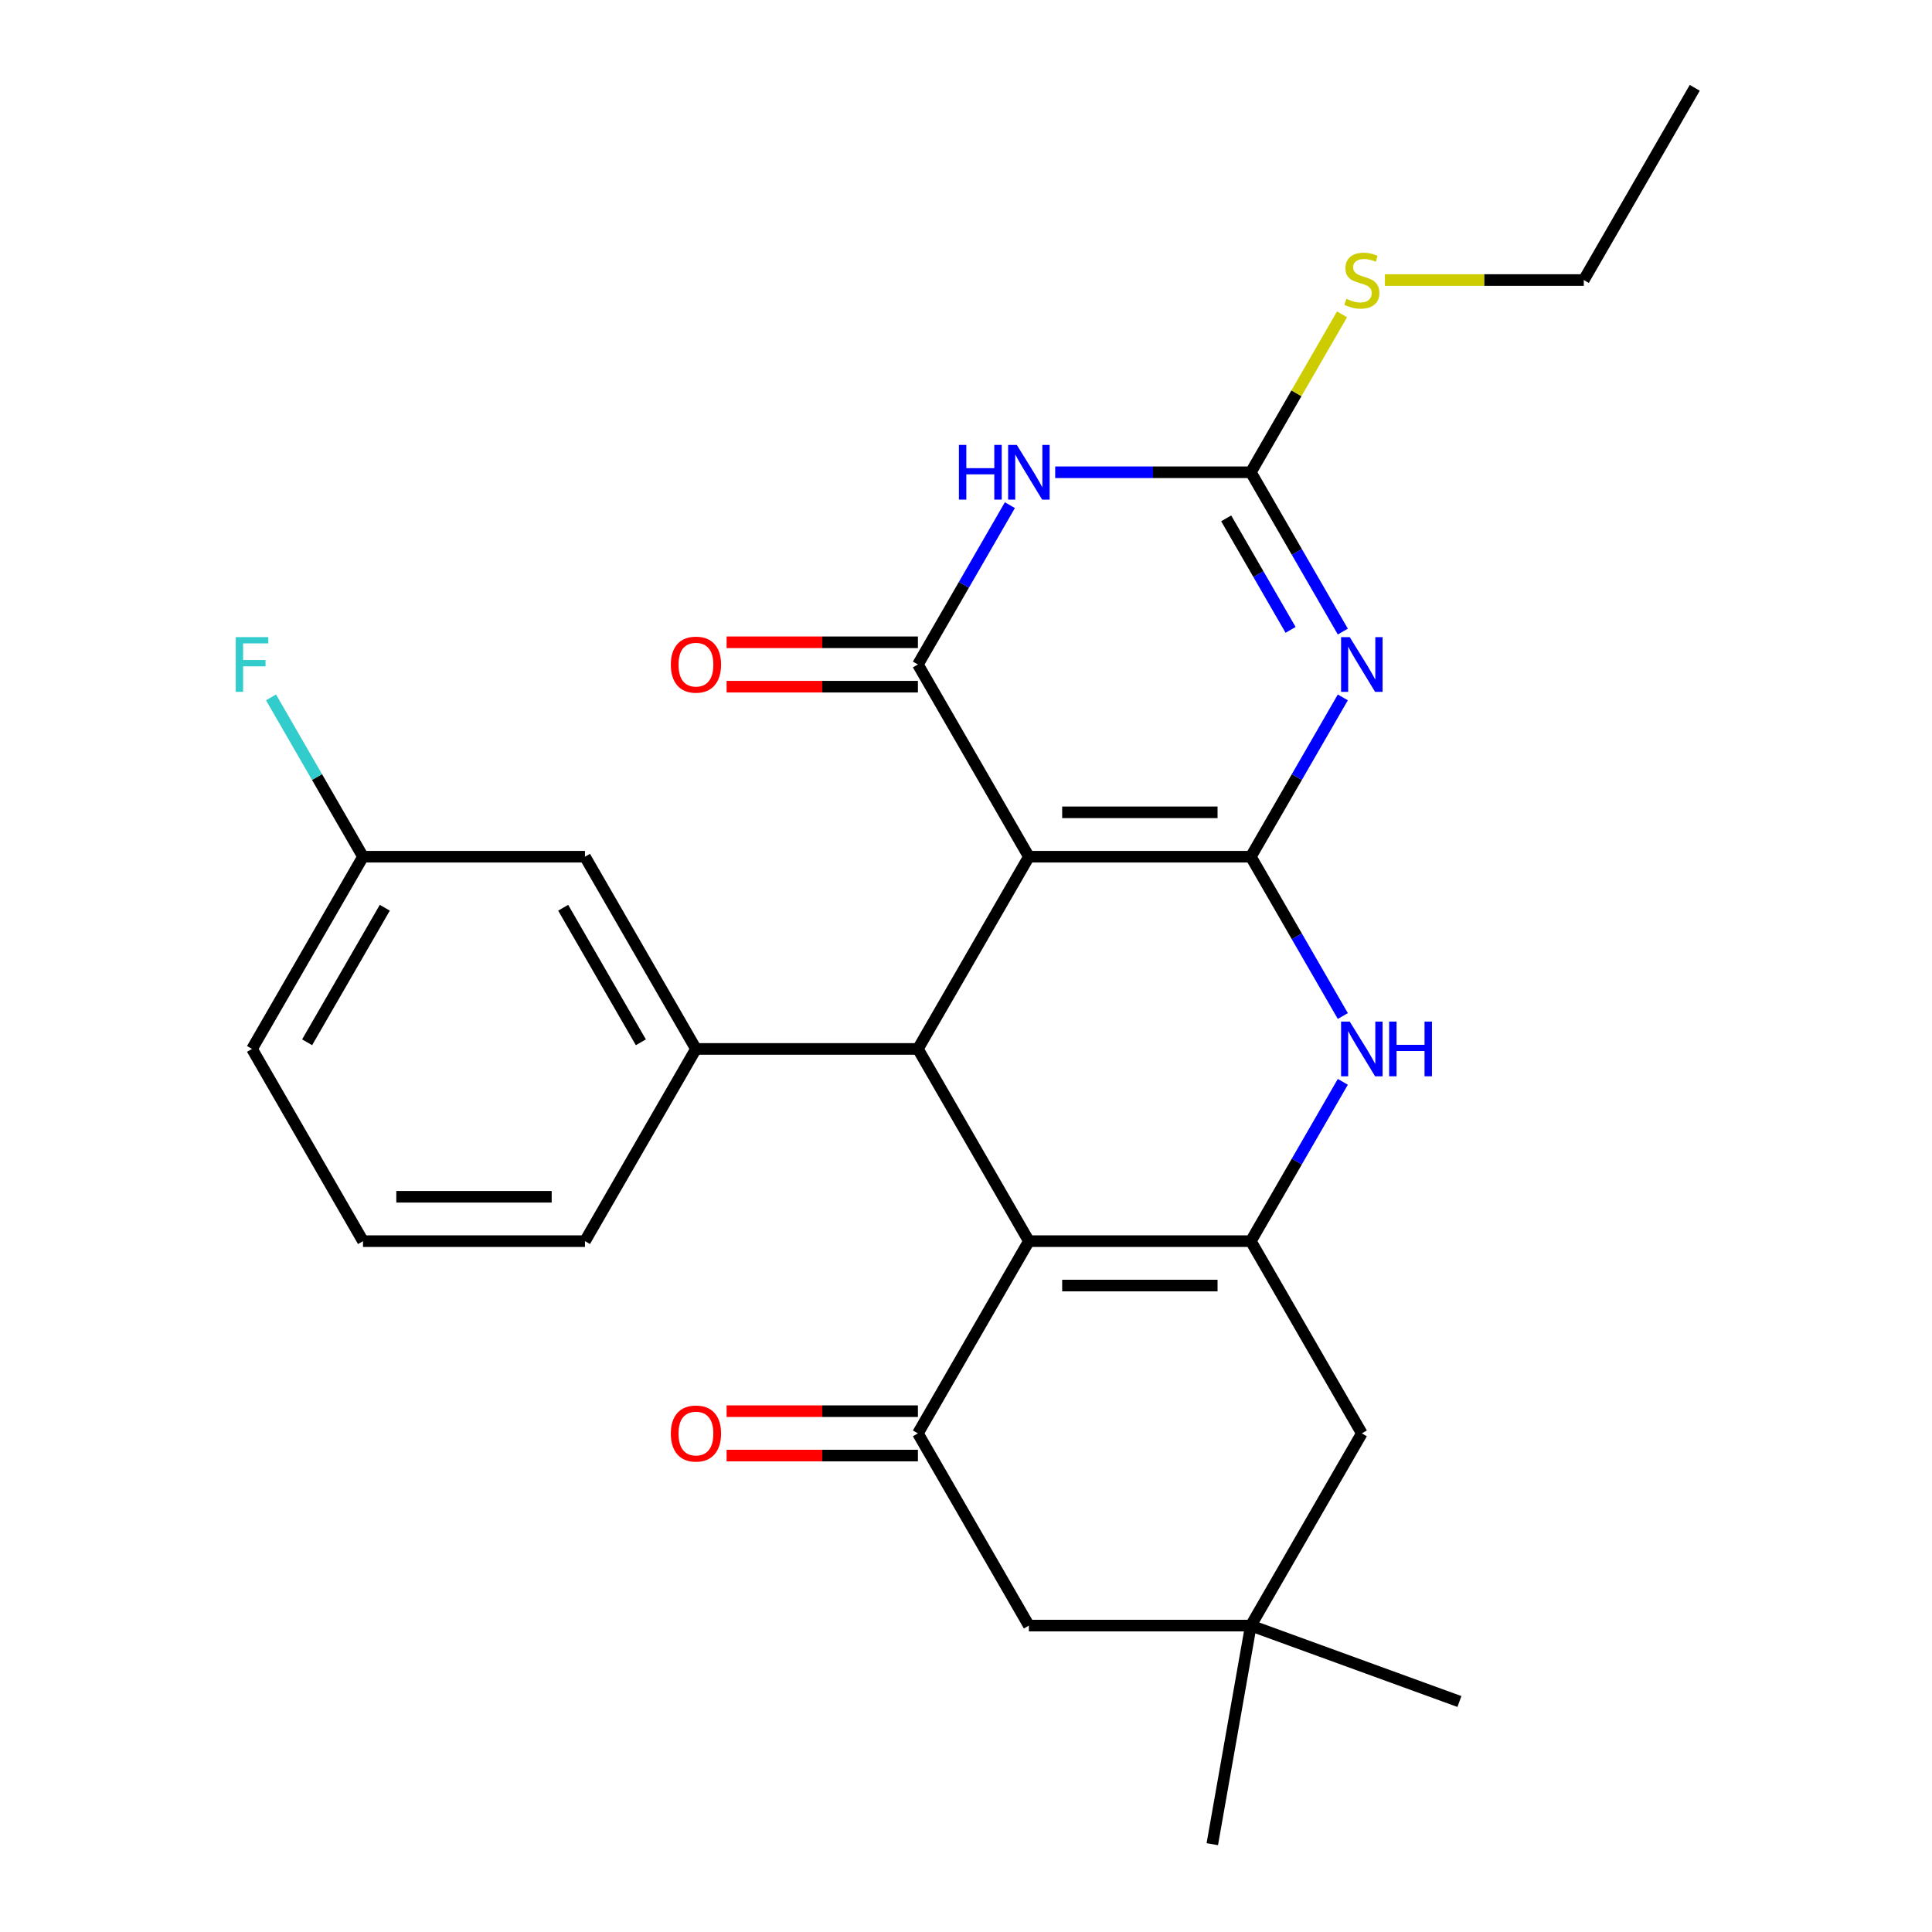 <?xml version='1.0' encoding='iso-8859-1'?>
<svg version='1.1' baseProfile='full'
              xmlns='http://www.w3.org/2000/svg'
                      xmlns:rdkit='http://www.rdkit.org/xml'
                      xmlns:xlink='http://www.w3.org/1999/xlink'
                  xml:space='preserve'
width='1000px' height='1000px' viewBox='0 0 1000 1000'>
<!-- END OF HEADER -->
<rect style='opacity:1.0;fill:#FFFFFF;stroke:none' width='1000' height='1000' x='0' y='0'> </rect>
<path class='bond-0' d='M 647.434,443.43 L 532.549,443.43' style='fill:none;fill-rule:evenodd;stroke:#000000;stroke-width:6px;stroke-linecap:butt;stroke-linejoin:miter;stroke-opacity:1' />
<path class='bond-0' d='M 630.201,420.453 L 549.782,420.453' style='fill:none;fill-rule:evenodd;stroke:#000000;stroke-width:6px;stroke-linecap:butt;stroke-linejoin:miter;stroke-opacity:1' />
<path class='bond-1' d='M 647.434,443.43 L 671.239,402.199' style='fill:none;fill-rule:evenodd;stroke:#000000;stroke-width:6px;stroke-linecap:butt;stroke-linejoin:miter;stroke-opacity:1' />
<path class='bond-1' d='M 671.239,402.199 L 695.044,360.968' style='fill:none;fill-rule:evenodd;stroke:#0000FF;stroke-width:6px;stroke-linecap:butt;stroke-linejoin:miter;stroke-opacity:1' />
<path class='bond-7' d='M 647.434,443.43 L 671.239,484.661' style='fill:none;fill-rule:evenodd;stroke:#000000;stroke-width:6px;stroke-linecap:butt;stroke-linejoin:miter;stroke-opacity:1' />
<path class='bond-7' d='M 671.239,484.661 L 695.044,525.892' style='fill:none;fill-rule:evenodd;stroke:#0000FF;stroke-width:6px;stroke-linecap:butt;stroke-linejoin:miter;stroke-opacity:1' />
<path class='bond-2' d='M 532.549,443.43 L 475.106,343.936' style='fill:none;fill-rule:evenodd;stroke:#000000;stroke-width:6px;stroke-linecap:butt;stroke-linejoin:miter;stroke-opacity:1' />
<path class='bond-4' d='M 532.549,443.43 L 475.106,542.924' style='fill:none;fill-rule:evenodd;stroke:#000000;stroke-width:6px;stroke-linecap:butt;stroke-linejoin:miter;stroke-opacity:1' />
<path class='bond-8' d='M 695.044,326.904 L 671.239,285.673' style='fill:none;fill-rule:evenodd;stroke:#0000FF;stroke-width:6px;stroke-linecap:butt;stroke-linejoin:miter;stroke-opacity:1' />
<path class='bond-8' d='M 671.239,285.673 L 647.434,244.442' style='fill:none;fill-rule:evenodd;stroke:#000000;stroke-width:6px;stroke-linecap:butt;stroke-linejoin:miter;stroke-opacity:1' />
<path class='bond-8' d='M 668.003,326.023 L 651.34,297.162' style='fill:none;fill-rule:evenodd;stroke:#0000FF;stroke-width:6px;stroke-linecap:butt;stroke-linejoin:miter;stroke-opacity:1' />
<path class='bond-8' d='M 651.34,297.162 L 634.677,268.3' style='fill:none;fill-rule:evenodd;stroke:#000000;stroke-width:6px;stroke-linecap:butt;stroke-linejoin:miter;stroke-opacity:1' />
<path class='bond-14' d='M 475.106,332.447 L 425.599,332.447' style='fill:none;fill-rule:evenodd;stroke:#000000;stroke-width:6px;stroke-linecap:butt;stroke-linejoin:miter;stroke-opacity:1' />
<path class='bond-14' d='M 425.599,332.447 L 376.092,332.447' style='fill:none;fill-rule:evenodd;stroke:#FF0000;stroke-width:6px;stroke-linecap:butt;stroke-linejoin:miter;stroke-opacity:1' />
<path class='bond-14' d='M 475.106,355.425 L 425.599,355.425' style='fill:none;fill-rule:evenodd;stroke:#000000;stroke-width:6px;stroke-linecap:butt;stroke-linejoin:miter;stroke-opacity:1' />
<path class='bond-14' d='M 425.599,355.425 L 376.092,355.425' style='fill:none;fill-rule:evenodd;stroke:#FF0000;stroke-width:6px;stroke-linecap:butt;stroke-linejoin:miter;stroke-opacity:1' />
<path class='bond-28' d='M 475.106,343.936 L 498.911,302.705' style='fill:none;fill-rule:evenodd;stroke:#000000;stroke-width:6px;stroke-linecap:butt;stroke-linejoin:miter;stroke-opacity:1' />
<path class='bond-28' d='M 498.911,302.705 L 522.715,261.474' style='fill:none;fill-rule:evenodd;stroke:#0000FF;stroke-width:6px;stroke-linecap:butt;stroke-linejoin:miter;stroke-opacity:1' />
<path class='bond-3' d='M 532.549,642.418 L 647.434,642.418' style='fill:none;fill-rule:evenodd;stroke:#000000;stroke-width:6px;stroke-linecap:butt;stroke-linejoin:miter;stroke-opacity:1' />
<path class='bond-3' d='M 549.782,665.395 L 630.201,665.395' style='fill:none;fill-rule:evenodd;stroke:#000000;stroke-width:6px;stroke-linecap:butt;stroke-linejoin:miter;stroke-opacity:1' />
<path class='bond-9' d='M 532.549,642.418 L 475.106,741.911' style='fill:none;fill-rule:evenodd;stroke:#000000;stroke-width:6px;stroke-linecap:butt;stroke-linejoin:miter;stroke-opacity:1' />
<path class='bond-27' d='M 532.549,642.418 L 475.106,542.924' style='fill:none;fill-rule:evenodd;stroke:#000000;stroke-width:6px;stroke-linecap:butt;stroke-linejoin:miter;stroke-opacity:1' />
<path class='bond-10' d='M 475.106,542.924 L 360.22,542.924' style='fill:none;fill-rule:evenodd;stroke:#000000;stroke-width:6px;stroke-linecap:butt;stroke-linejoin:miter;stroke-opacity:1' />
<path class='bond-5' d='M 546.161,244.442 L 596.798,244.442' style='fill:none;fill-rule:evenodd;stroke:#0000FF;stroke-width:6px;stroke-linecap:butt;stroke-linejoin:miter;stroke-opacity:1' />
<path class='bond-5' d='M 596.798,244.442 L 647.434,244.442' style='fill:none;fill-rule:evenodd;stroke:#000000;stroke-width:6px;stroke-linecap:butt;stroke-linejoin:miter;stroke-opacity:1' />
<path class='bond-6' d='M 647.434,642.418 L 671.239,601.187' style='fill:none;fill-rule:evenodd;stroke:#000000;stroke-width:6px;stroke-linecap:butt;stroke-linejoin:miter;stroke-opacity:1' />
<path class='bond-6' d='M 671.239,601.187 L 695.044,559.956' style='fill:none;fill-rule:evenodd;stroke:#0000FF;stroke-width:6px;stroke-linecap:butt;stroke-linejoin:miter;stroke-opacity:1' />
<path class='bond-11' d='M 647.434,642.418 L 704.877,741.911' style='fill:none;fill-rule:evenodd;stroke:#000000;stroke-width:6px;stroke-linecap:butt;stroke-linejoin:miter;stroke-opacity:1' />
<path class='bond-17' d='M 647.434,244.442 L 671.031,203.571' style='fill:none;fill-rule:evenodd;stroke:#000000;stroke-width:6px;stroke-linecap:butt;stroke-linejoin:miter;stroke-opacity:1' />
<path class='bond-17' d='M 671.031,203.571 L 694.628,162.701' style='fill:none;fill-rule:evenodd;stroke:#CCCC00;stroke-width:6px;stroke-linecap:butt;stroke-linejoin:miter;stroke-opacity:1' />
<path class='bond-15' d='M 475.106,730.423 L 425.599,730.423' style='fill:none;fill-rule:evenodd;stroke:#000000;stroke-width:6px;stroke-linecap:butt;stroke-linejoin:miter;stroke-opacity:1' />
<path class='bond-15' d='M 425.599,730.423 L 376.092,730.423' style='fill:none;fill-rule:evenodd;stroke:#FF0000;stroke-width:6px;stroke-linecap:butt;stroke-linejoin:miter;stroke-opacity:1' />
<path class='bond-15' d='M 475.106,753.4 L 425.599,753.4' style='fill:none;fill-rule:evenodd;stroke:#000000;stroke-width:6px;stroke-linecap:butt;stroke-linejoin:miter;stroke-opacity:1' />
<path class='bond-15' d='M 425.599,753.4 L 376.092,753.4' style='fill:none;fill-rule:evenodd;stroke:#FF0000;stroke-width:6px;stroke-linecap:butt;stroke-linejoin:miter;stroke-opacity:1' />
<path class='bond-29' d='M 475.106,741.911 L 532.549,841.405' style='fill:none;fill-rule:evenodd;stroke:#000000;stroke-width:6px;stroke-linecap:butt;stroke-linejoin:miter;stroke-opacity:1' />
<path class='bond-16' d='M 360.22,542.924 L 302.777,443.43' style='fill:none;fill-rule:evenodd;stroke:#000000;stroke-width:6px;stroke-linecap:butt;stroke-linejoin:miter;stroke-opacity:1' />
<path class='bond-16' d='M 331.705,539.488 L 291.495,469.843' style='fill:none;fill-rule:evenodd;stroke:#000000;stroke-width:6px;stroke-linecap:butt;stroke-linejoin:miter;stroke-opacity:1' />
<path class='bond-20' d='M 360.22,542.924 L 302.777,642.418' style='fill:none;fill-rule:evenodd;stroke:#000000;stroke-width:6px;stroke-linecap:butt;stroke-linejoin:miter;stroke-opacity:1' />
<path class='bond-12' d='M 704.877,741.911 L 647.434,841.405' style='fill:none;fill-rule:evenodd;stroke:#000000;stroke-width:6px;stroke-linecap:butt;stroke-linejoin:miter;stroke-opacity:1' />
<path class='bond-13' d='M 647.434,841.405 L 532.549,841.405' style='fill:none;fill-rule:evenodd;stroke:#000000;stroke-width:6px;stroke-linecap:butt;stroke-linejoin:miter;stroke-opacity:1' />
<path class='bond-22' d='M 647.434,841.405 L 755.391,880.698' style='fill:none;fill-rule:evenodd;stroke:#000000;stroke-width:6px;stroke-linecap:butt;stroke-linejoin:miter;stroke-opacity:1' />
<path class='bond-23' d='M 647.434,841.405 L 627.485,954.545' style='fill:none;fill-rule:evenodd;stroke:#000000;stroke-width:6px;stroke-linecap:butt;stroke-linejoin:miter;stroke-opacity:1' />
<path class='bond-18' d='M 302.777,443.43 L 187.892,443.43' style='fill:none;fill-rule:evenodd;stroke:#000000;stroke-width:6px;stroke-linecap:butt;stroke-linejoin:miter;stroke-opacity:1' />
<path class='bond-24' d='M 716.829,144.948 L 768.296,144.948' style='fill:none;fill-rule:evenodd;stroke:#CCCC00;stroke-width:6px;stroke-linecap:butt;stroke-linejoin:miter;stroke-opacity:1' />
<path class='bond-24' d='M 768.296,144.948 L 819.763,144.948' style='fill:none;fill-rule:evenodd;stroke:#000000;stroke-width:6px;stroke-linecap:butt;stroke-linejoin:miter;stroke-opacity:1' />
<path class='bond-19' d='M 187.892,443.43 L 164.087,402.199' style='fill:none;fill-rule:evenodd;stroke:#000000;stroke-width:6px;stroke-linecap:butt;stroke-linejoin:miter;stroke-opacity:1' />
<path class='bond-19' d='M 164.087,402.199 L 140.283,360.968' style='fill:none;fill-rule:evenodd;stroke:#33CCCC;stroke-width:6px;stroke-linecap:butt;stroke-linejoin:miter;stroke-opacity:1' />
<path class='bond-30' d='M 187.892,443.43 L 130.449,542.924' style='fill:none;fill-rule:evenodd;stroke:#000000;stroke-width:6px;stroke-linecap:butt;stroke-linejoin:miter;stroke-opacity:1' />
<path class='bond-30' d='M 199.174,469.843 L 158.964,539.488' style='fill:none;fill-rule:evenodd;stroke:#000000;stroke-width:6px;stroke-linecap:butt;stroke-linejoin:miter;stroke-opacity:1' />
<path class='bond-21' d='M 302.777,642.418 L 187.892,642.418' style='fill:none;fill-rule:evenodd;stroke:#000000;stroke-width:6px;stroke-linecap:butt;stroke-linejoin:miter;stroke-opacity:1' />
<path class='bond-21' d='M 285.545,619.44 L 205.125,619.44' style='fill:none;fill-rule:evenodd;stroke:#000000;stroke-width:6px;stroke-linecap:butt;stroke-linejoin:miter;stroke-opacity:1' />
<path class='bond-25' d='M 187.892,642.418 L 130.449,542.924' style='fill:none;fill-rule:evenodd;stroke:#000000;stroke-width:6px;stroke-linecap:butt;stroke-linejoin:miter;stroke-opacity:1' />
<path class='bond-26' d='M 819.763,144.948 L 877.205,45.455' style='fill:none;fill-rule:evenodd;stroke:#000000;stroke-width:6px;stroke-linecap:butt;stroke-linejoin:miter;stroke-opacity:1' />
<path  class='atom-2' d='M 698.617 329.776
L 707.897 344.776
Q 708.817 346.256, 710.297 348.936
Q 711.777 351.616, 711.857 351.776
L 711.857 329.776
L 715.617 329.776
L 715.617 358.096
L 711.737 358.096
L 701.777 341.696
Q 700.617 339.776, 699.377 337.576
Q 698.177 335.376, 697.817 334.696
L 697.817 358.096
L 694.137 358.096
L 694.137 329.776
L 698.617 329.776
' fill='#0000FF'/>
<path  class='atom-6' d='M 496.329 230.282
L 500.169 230.282
L 500.169 242.322
L 514.649 242.322
L 514.649 230.282
L 518.489 230.282
L 518.489 258.602
L 514.649 258.602
L 514.649 245.522
L 500.169 245.522
L 500.169 258.602
L 496.329 258.602
L 496.329 230.282
' fill='#0000FF'/>
<path  class='atom-6' d='M 526.289 230.282
L 535.569 245.282
Q 536.489 246.762, 537.969 249.442
Q 539.449 252.122, 539.529 252.282
L 539.529 230.282
L 543.289 230.282
L 543.289 258.602
L 539.409 258.602
L 529.449 242.202
Q 528.289 240.282, 527.049 238.082
Q 525.849 235.882, 525.489 235.202
L 525.489 258.602
L 521.809 258.602
L 521.809 230.282
L 526.289 230.282
' fill='#0000FF'/>
<path  class='atom-8' d='M 698.617 528.764
L 707.897 543.764
Q 708.817 545.244, 710.297 547.924
Q 711.777 550.604, 711.857 550.764
L 711.857 528.764
L 715.617 528.764
L 715.617 557.084
L 711.737 557.084
L 701.777 540.684
Q 700.617 538.764, 699.377 536.564
Q 698.177 534.364, 697.817 533.684
L 697.817 557.084
L 694.137 557.084
L 694.137 528.764
L 698.617 528.764
' fill='#0000FF'/>
<path  class='atom-8' d='M 719.017 528.764
L 722.857 528.764
L 722.857 540.804
L 737.337 540.804
L 737.337 528.764
L 741.177 528.764
L 741.177 557.084
L 737.337 557.084
L 737.337 544.004
L 722.857 544.004
L 722.857 557.084
L 719.017 557.084
L 719.017 528.764
' fill='#0000FF'/>
<path  class='atom-15' d='M 347.22 344.016
Q 347.22 337.216, 350.58 333.416
Q 353.94 329.616, 360.22 329.616
Q 366.5 329.616, 369.86 333.416
Q 373.22 337.216, 373.22 344.016
Q 373.22 350.896, 369.82 354.816
Q 366.42 358.696, 360.22 358.696
Q 353.98 358.696, 350.58 354.816
Q 347.22 350.936, 347.22 344.016
M 360.22 355.496
Q 364.54 355.496, 366.86 352.616
Q 369.22 349.696, 369.22 344.016
Q 369.22 338.456, 366.86 335.656
Q 364.54 332.816, 360.22 332.816
Q 355.9 332.816, 353.54 335.616
Q 351.22 338.416, 351.22 344.016
Q 351.22 349.736, 353.54 352.616
Q 355.9 355.496, 360.22 355.496
' fill='#FF0000'/>
<path  class='atom-16' d='M 347.22 741.991
Q 347.22 735.191, 350.58 731.391
Q 353.94 727.591, 360.22 727.591
Q 366.5 727.591, 369.86 731.391
Q 373.22 735.191, 373.22 741.991
Q 373.22 748.871, 369.82 752.791
Q 366.42 756.671, 360.22 756.671
Q 353.98 756.671, 350.58 752.791
Q 347.22 748.911, 347.22 741.991
M 360.22 753.471
Q 364.54 753.471, 366.86 750.591
Q 369.22 747.671, 369.22 741.991
Q 369.22 736.431, 366.86 733.631
Q 364.54 730.791, 360.22 730.791
Q 355.9 730.791, 353.54 733.591
Q 351.22 736.391, 351.22 741.991
Q 351.22 747.711, 353.54 750.591
Q 355.9 753.471, 360.22 753.471
' fill='#FF0000'/>
<path  class='atom-18' d='M 696.877 154.668
Q 697.197 154.788, 698.517 155.348
Q 699.837 155.908, 701.277 156.268
Q 702.757 156.588, 704.197 156.588
Q 706.877 156.588, 708.437 155.308
Q 709.997 153.988, 709.997 151.708
Q 709.997 150.148, 709.197 149.188
Q 708.437 148.228, 707.237 147.708
Q 706.037 147.188, 704.037 146.588
Q 701.517 145.828, 699.997 145.108
Q 698.517 144.388, 697.437 142.868
Q 696.397 141.348, 696.397 138.788
Q 696.397 135.228, 698.797 133.028
Q 701.237 130.828, 706.037 130.828
Q 709.317 130.828, 713.037 132.388
L 712.117 135.468
Q 708.717 134.068, 706.157 134.068
Q 703.397 134.068, 701.877 135.228
Q 700.357 136.348, 700.397 138.308
Q 700.397 139.828, 701.157 140.748
Q 701.957 141.668, 703.077 142.188
Q 704.237 142.708, 706.157 143.308
Q 708.717 144.108, 710.237 144.908
Q 711.757 145.708, 712.837 147.348
Q 713.957 148.948, 713.957 151.708
Q 713.957 155.628, 711.317 157.748
Q 708.717 159.828, 704.357 159.828
Q 701.837 159.828, 699.917 159.268
Q 698.037 158.748, 695.797 157.828
L 696.877 154.668
' fill='#CCCC00'/>
<path  class='atom-20' d='M 122.029 329.776
L 138.869 329.776
L 138.869 333.016
L 125.829 333.016
L 125.829 341.616
L 137.429 341.616
L 137.429 344.896
L 125.829 344.896
L 125.829 358.096
L 122.029 358.096
L 122.029 329.776
' fill='#33CCCC'/>
</svg>
